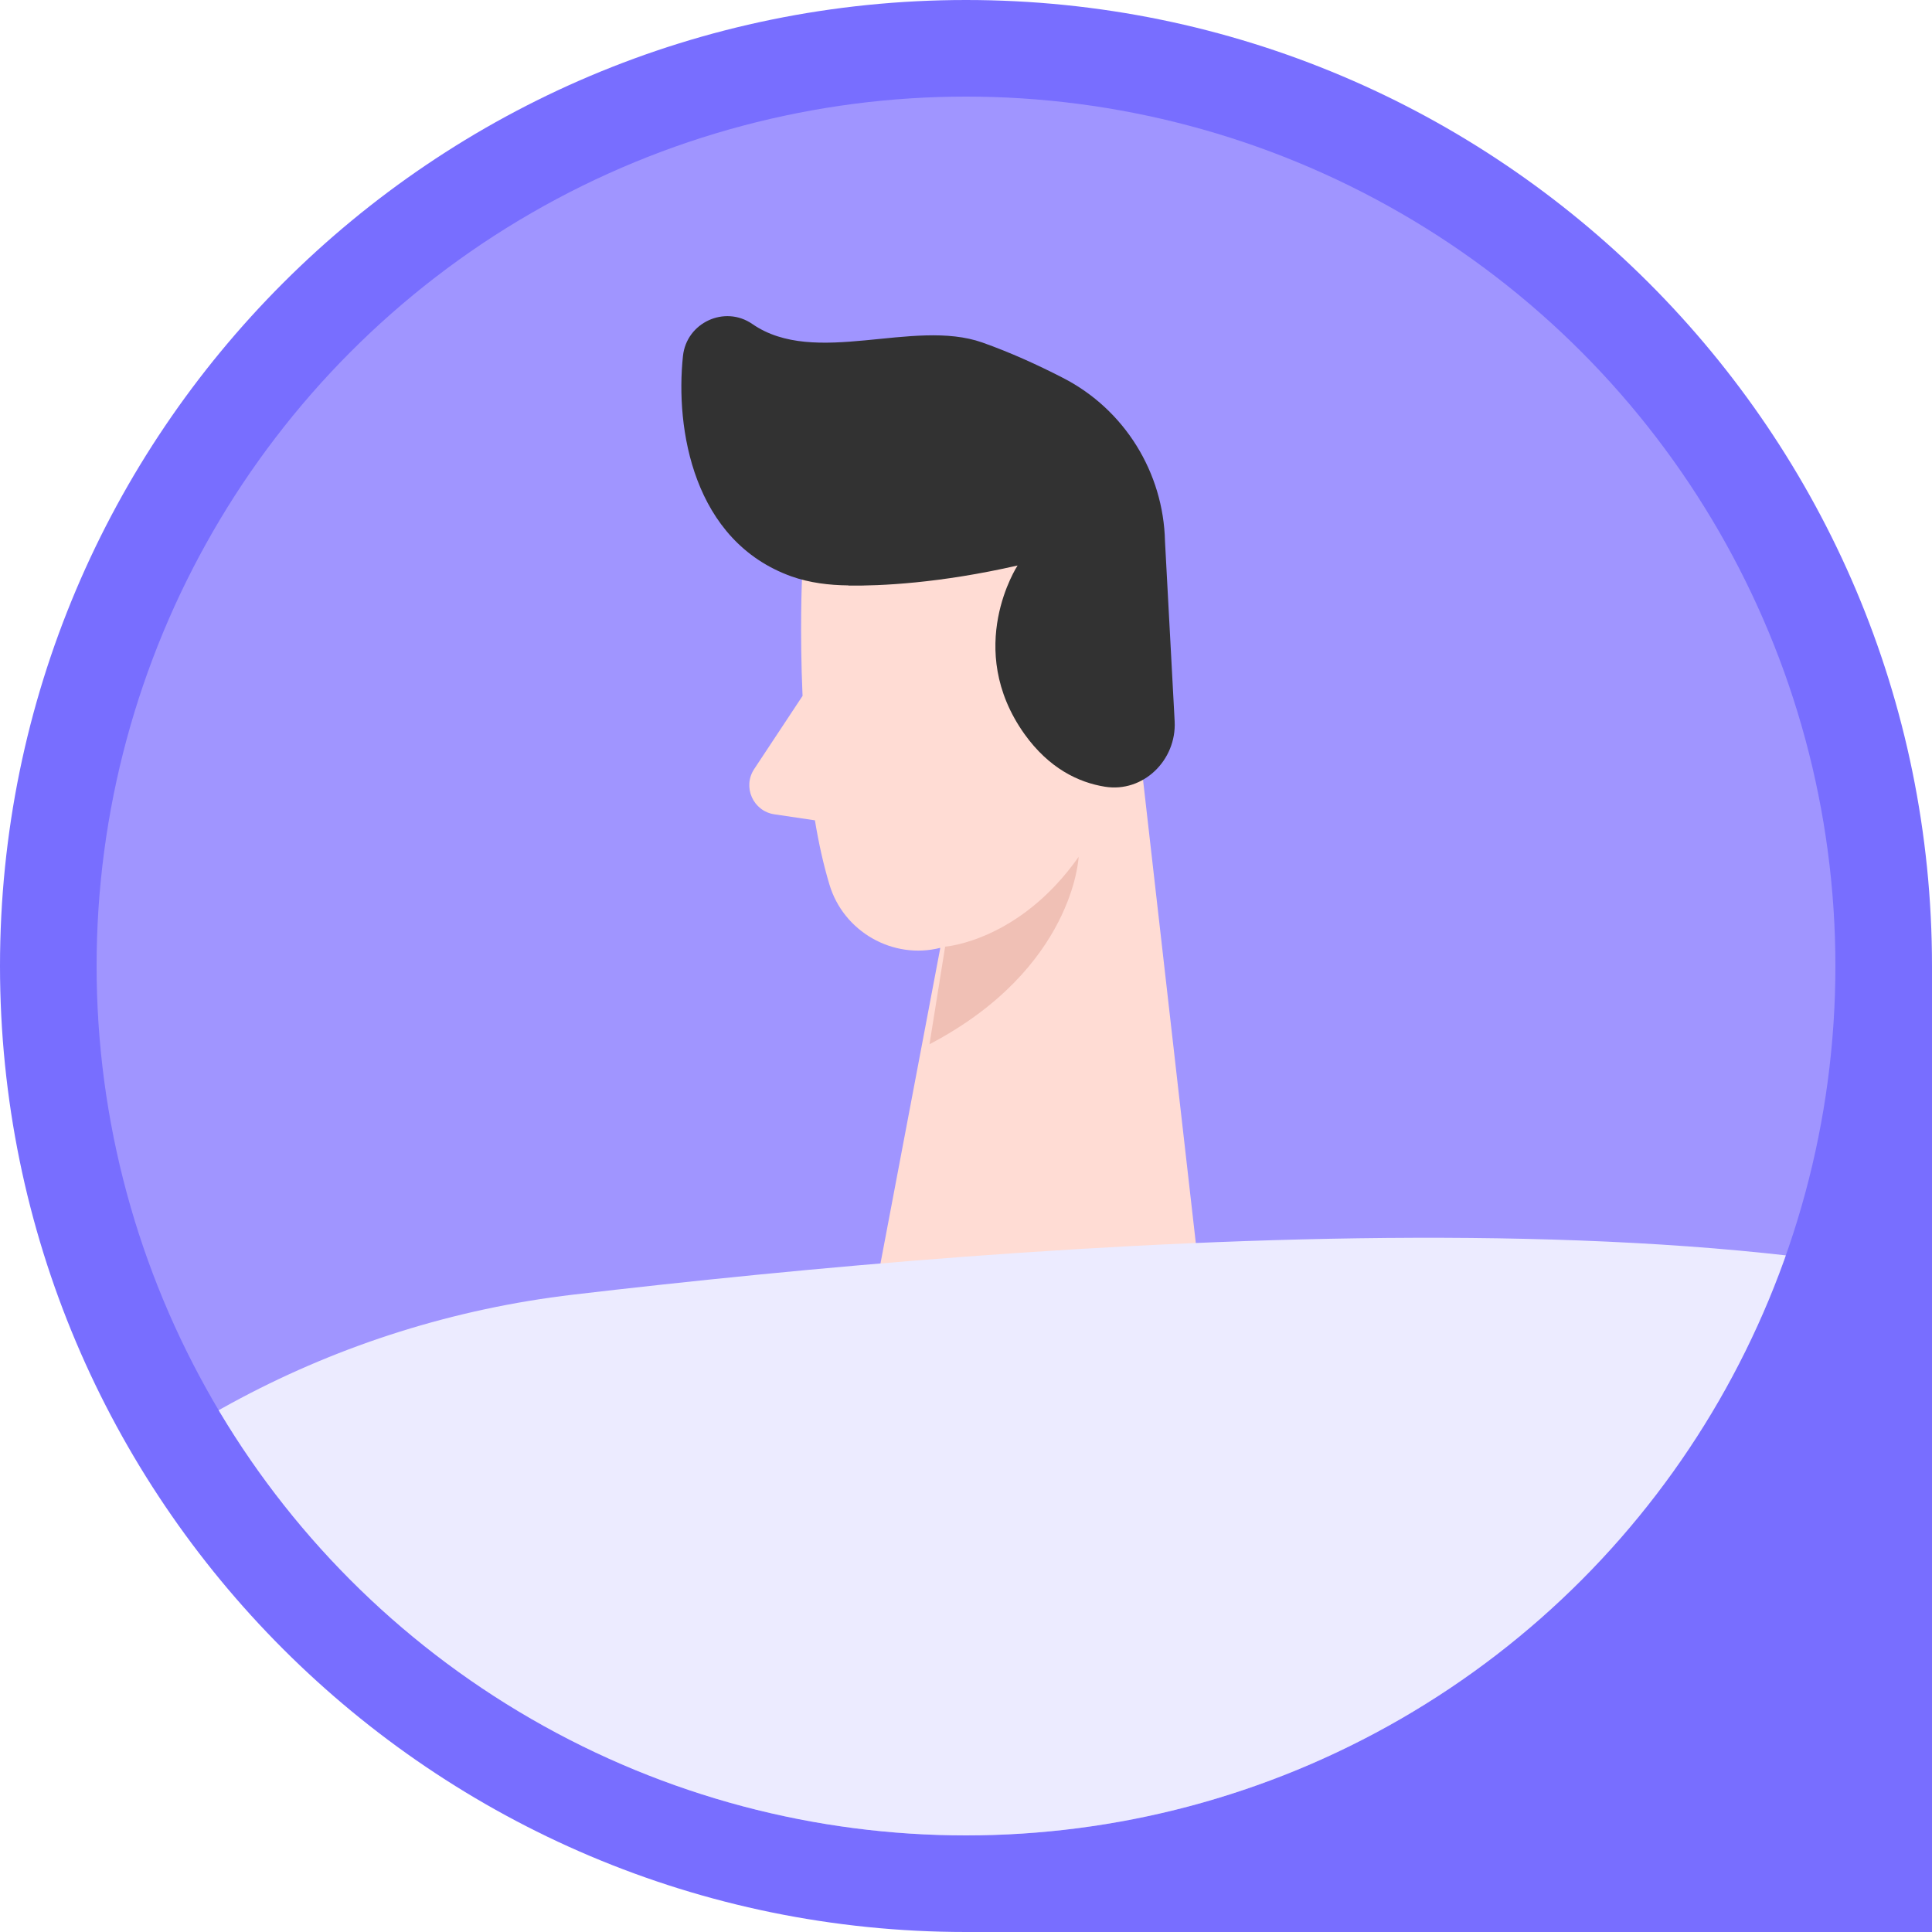 <?xml version="1.0" encoding="UTF-8"?>
<svg id="_レイヤー_2" data-name="レイヤー 2" xmlns="http://www.w3.org/2000/svg" xmlns:xlink="http://www.w3.org/1999/xlink" viewBox="0 0 100 100">
  <defs>
    <style>
      .cls-1 {
        fill: none;
      }

      .cls-2 {
        fill: #323232;
      }

      .cls-3 {
        fill: #ce8172;
      }

      .cls-4 {
        fill: #ecebff;
      }

      .cls-5 {
        fill: #000001;
      }

      .cls-6 {
        opacity: .31;
      }

      .cls-7 {
        opacity: .08;
      }

      .cls-8 {
        fill: #ffdcd4;
      }

      .cls-9 {
        fill: #786eff;
      }

      .cls-10 {
        fill: #a095ff;
      }

      .cls-11 {
        clip-path: url(#clippath);
      }
    </style>
    <clipPath id="clippath">
      <circle class="cls-1" cx="50" cy="50" r="45"/>
    </clipPath>
  </defs>
  <g id="design">
    <g>
      <path class="cls-9" d="M50,0h0C77.6,0,100,22.4,100,50v50h-50C22.4,100,0,77.6,0,50H0C0,22.4,22.4,0,50,0Z"/>
      <g>
        <circle class="cls-10" cx="50" cy="50" r="45"/>
        <g class="cls-11">
          <g>
            <path class="cls-8" d="M62.27,67.63l-3.54-31.07-.89.84,1.53-5.14s1.38-5.35-4.15-8.99c-5.53-3.64-13.74.91-13.72,6.73h.01s-.12,2.62.03,6.02l-2.5,3.78c-.62.93-.06,2.19,1.05,2.35l2.09.31c.19,1.16.44,2.29.75,3.32.73,2.45,3.29,3.9,5.74,3.28l-3.66,19.31,17.26-.74Z"/>
            <g class="cls-6">
              <path class="cls-3" d="M48.92,49l-.81,5.05c7.48-3.92,7.72-9.7,7.72-9.7-3.08,4.38-6.92,4.65-6.92,4.65h0Z"/>
            </g>
            <path class="cls-4" d="M17.29,202.51h78.58s38.6-119.6,15.62-132.49c-16.26-9.12-58.5-5.75-81.82-3.01-24.72,2.91-43.54,23.99-42.93,48.87.97,39.57,30.55,86.63,30.55,86.63Z"/>
            <g class="cls-7">
              <path class="cls-5" d="M89.61,80.36l9.36,112.15-3.08,10H17.31s.21-.12.21-.12c21.73-11.55,35.44-34.03,35.75-58.65l.38-30.56h23c-4.77-27.92,12.94-32.82,12.94-32.82h.02Z"/>
            </g>
            <path class="cls-4" d="M117.16,184.79c29.5,16.8,45.24.99,37.68-56.17-4.24-32.12-21.34-48.25-37.6-56.34-14.93-7.44-32.18,4.44-30.53,21.04,3.17,32.05,11.11,80.46,30.45,91.47Z"/>
            <path class="cls-2" d="M43.91,30.3c-.99-.01-1.99-.13-2.93-.46-5.12-1.83-6.03-7.67-5.63-11.41.18-1.73,2.16-2.65,3.59-1.66,3.25,2.25,8.32-.31,11.91.96,1.44.51,2.87,1.16,4.17,1.83,3.18,1.63,5.2,4.89,5.28,8.46l.5,9.32c.1,2.01-1.63,3.7-3.61,3.38-1.37-.22-2.89-.95-4.16-2.72-3.17-4.45-.36-8.73-.36-8.73-4.04.92-7.09,1.06-8.76,1.04h0Z"/>
          </g>
        </g>
      </g>
    </g>
  </g>
</svg>